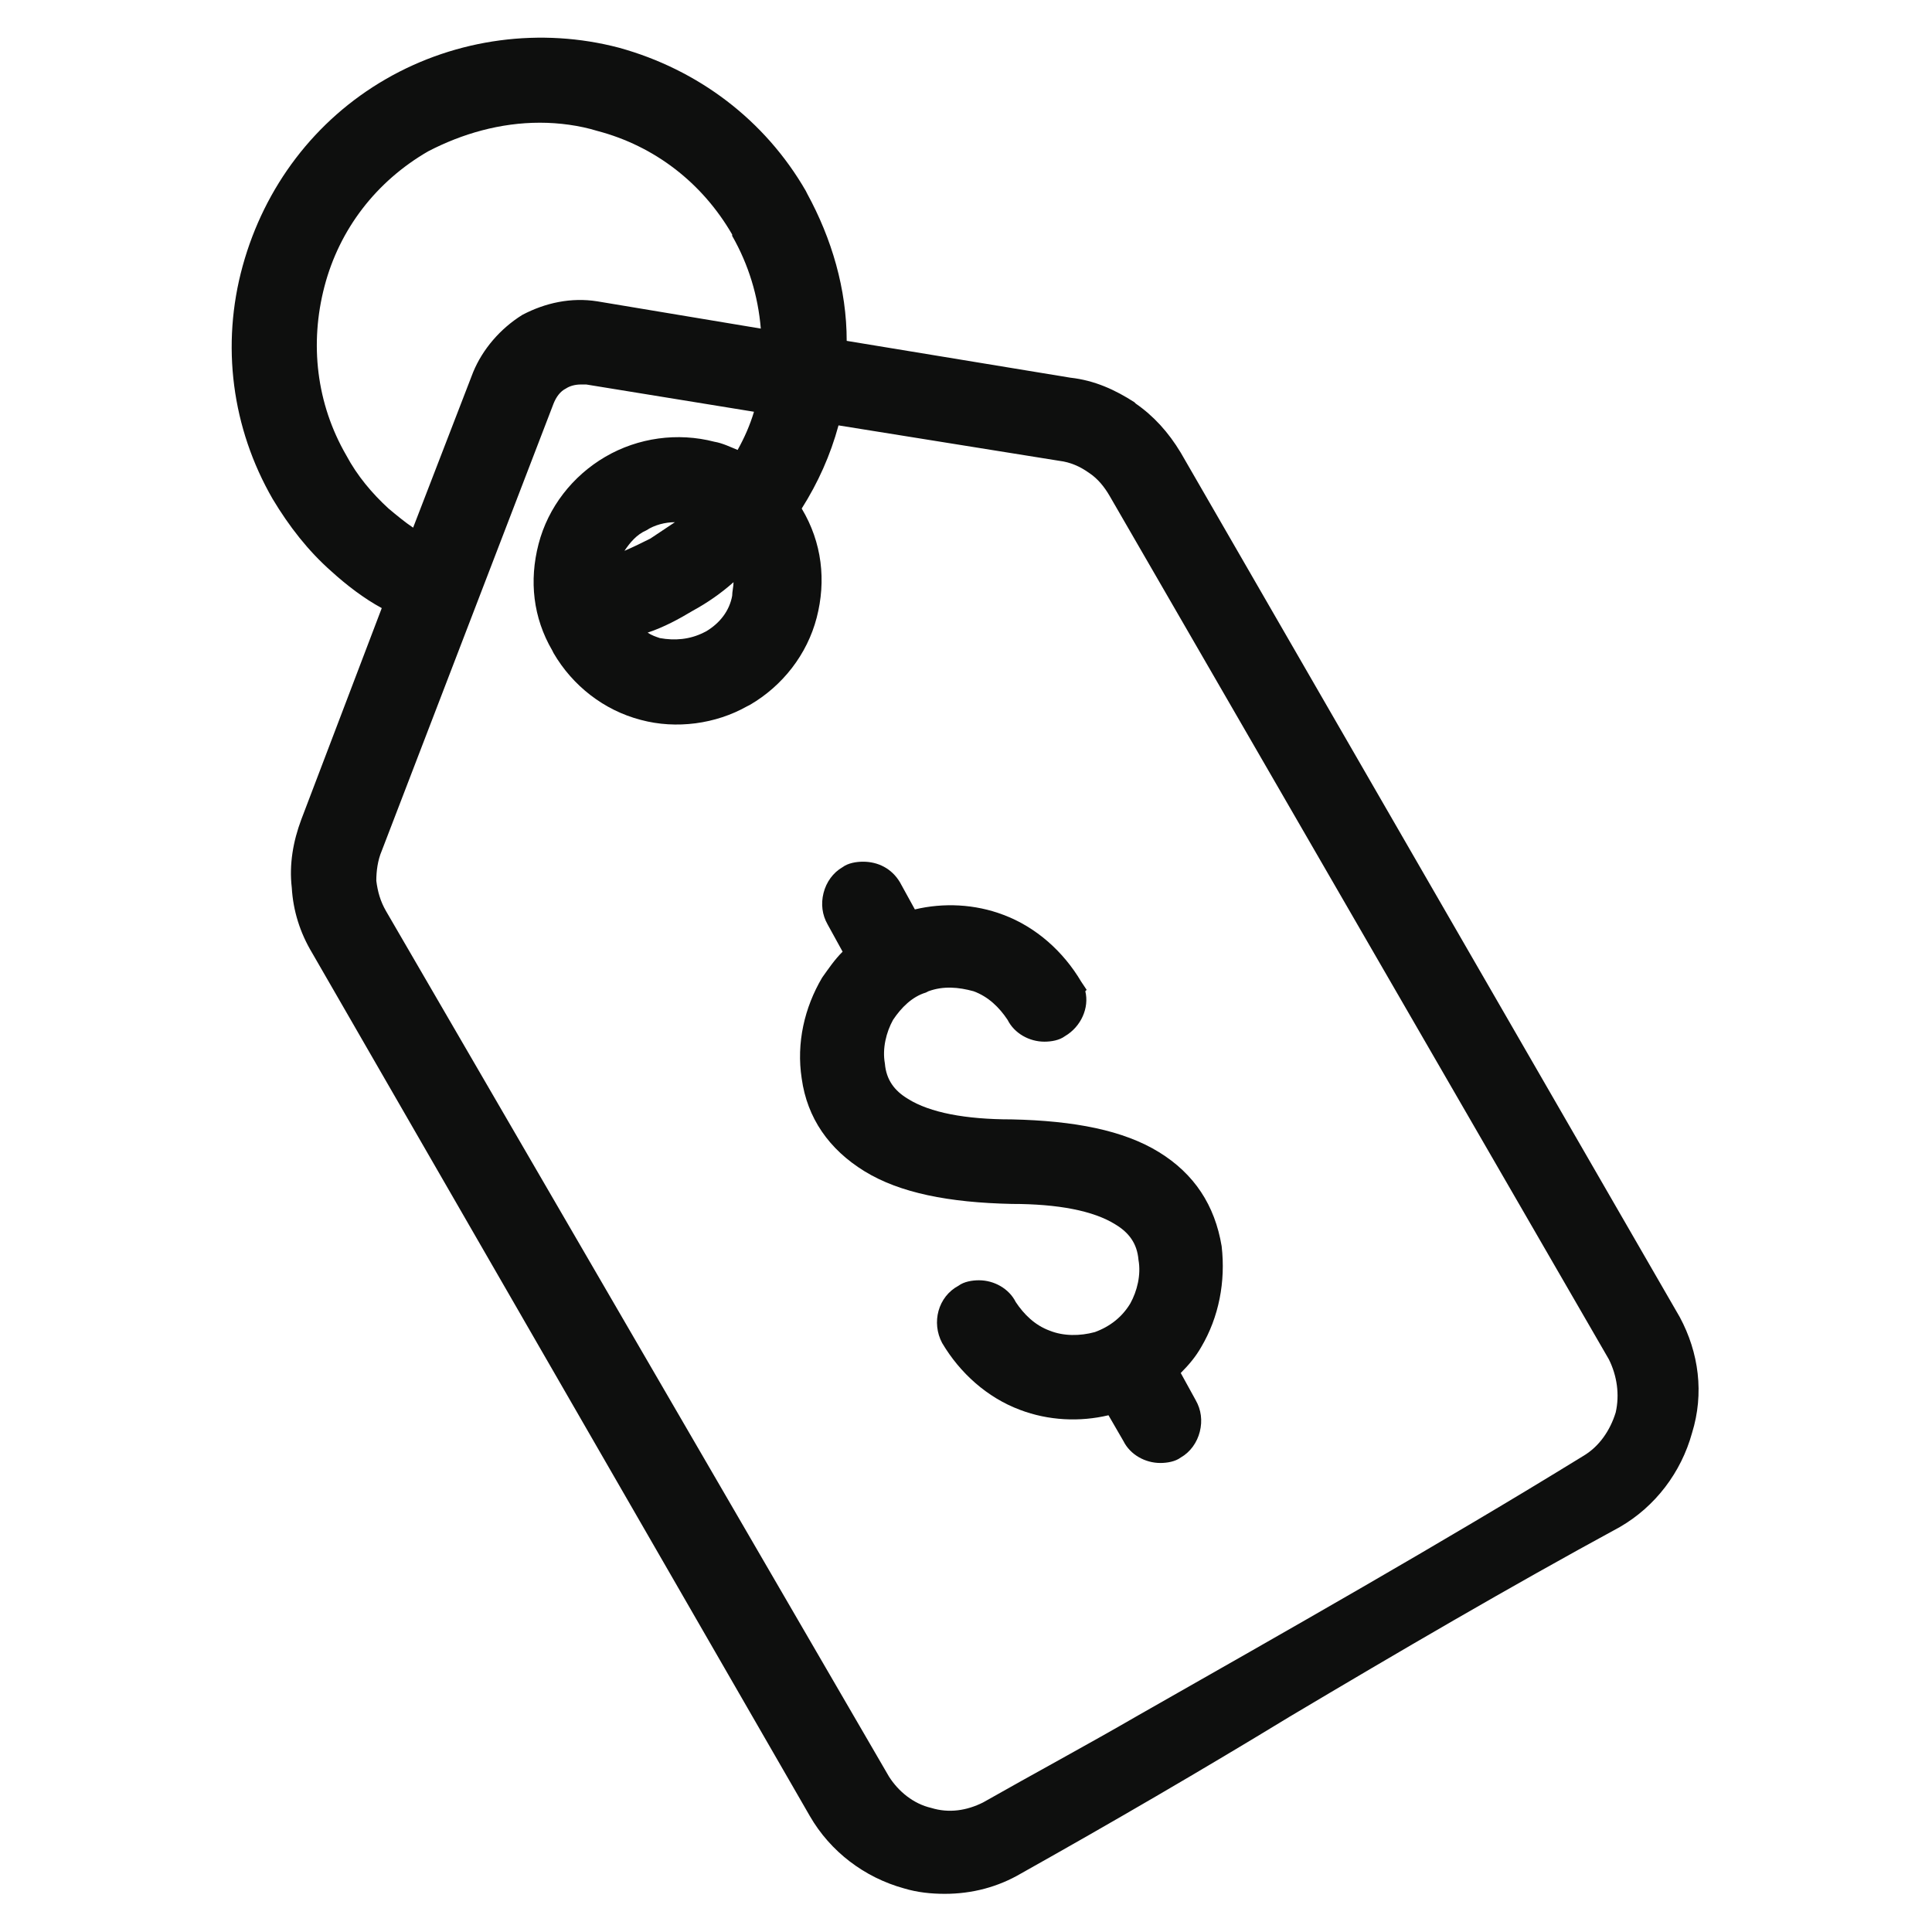 <?xml version="1.0" encoding="utf-8"?>
<!-- Generator: Adobe Illustrator 27.7.0, SVG Export Plug-In . SVG Version: 6.00 Build 0)  -->
<svg version="1.1" id="Vrstva_1" xmlns="http://www.w3.org/2000/svg" xmlns:xlink="http://www.w3.org/1999/xlink" x="0px" y="0px"
	 viewBox="0 0 141.7 141.7" style="enable-background:new 0 0 141.7 141.7;" xml:space="preserve">
<style type="text/css">
	.st0{fill:#0E0F0E;}
</style>
<g>
	<path class="st0" d="M63.4,85.9c2.6,1.6,6.2,2.3,10.8,2.4c3.4,0,6,0.5,7.6,1.5c1,0.6,1.6,1.4,1.7,2.6c0.2,1.1-0.1,2.3-0.6,3.2
		c-0.6,1-1.5,1.7-2.6,2.1C79.2,98,78,98,77,97.6c-1.1-0.4-1.9-1.2-2.5-2.1c-0.5-1-1.6-1.6-2.7-1.6c-0.5,0-1.1,0.1-1.5,0.4
		c-1.5,0.8-2,2.7-1.2,4.2c1.3,2.2,3.3,4,5.7,4.9c2.1,0.8,4.4,0.9,6.5,0.4l1.1,1.9c0.5,1,1.6,1.6,2.7,1.6c0.5,0,1.1-0.1,1.5-0.4
		c0.7-0.4,1.2-1.1,1.4-1.9c0.2-0.8,0.1-1.6-0.3-2.3l-1.1-2c0.6-0.6,1.1-1.2,1.5-1.9c1.3-2.2,1.8-4.8,1.5-7.4c-0.5-3-2-5.3-4.6-6.9
		c-2.6-1.6-6.2-2.3-10.8-2.4c-3.4,0-6-0.5-7.6-1.5c-1-0.6-1.6-1.4-1.7-2.6c-0.2-1.1,0.1-2.3,0.6-3.2c0.6-0.9,1.4-1.7,2.4-2l0.2-0.1
		c1.1-0.4,2.2-0.3,3.3,0c1.1,0.4,1.9,1.2,2.5,2.1c0.5,1,1.6,1.6,2.7,1.6c0.5,0,1.1-0.1,1.5-0.4c1.2-0.7,1.8-2.1,1.5-3.3l0.1-0.1
		L79.3,72c-1.3-2.2-3.3-4-5.7-4.9c-2.1-0.8-4.4-0.9-6.5-0.4l-1.1-2c-0.6-1-1.6-1.5-2.7-1.5c-0.5,0-1.1,0.1-1.5,0.4
		c-0.7,0.4-1.2,1.1-1.4,1.9c-0.2,0.8-0.1,1.6,0.3,2.3l1.1,2c-0.6,0.6-1,1.2-1.5,1.9c-1.3,2.2-1.9,4.8-1.5,7.4
		C59.2,82,60.8,84.3,63.4,85.9z"/>
	<path class="st0" d="M123.2,96.6L86.6,33.2c-0.9-1.5-2-2.7-3.3-3.6l-0.1-0.1c-1.4-0.9-2.9-1.6-4.7-1.8L62.1,25
		c0-3.8-1.1-7.5-2.9-10.8l-0.1-0.2c-3-5.2-7.9-8.9-13.7-10.5c-5.7-1.5-11.9-0.7-17.1,2.3c-5.2,3-8.9,7.9-10.5,13.7
		c-1.6,5.8-0.8,11.9,2.2,17.1c1.2,2,2.6,3.8,4.3,5.3c1.1,1,2.4,2,3.7,2.7l-5.9,15.5c-0.6,1.6-0.9,3.3-0.7,5c0.1,1.7,0.6,3.3,1.5,4.8
		l36.5,63.3c1.5,2.6,4,4.5,6.9,5.3c1,0.3,2,0.4,3,0.4c2,0,3.9-0.5,5.6-1.5c6.6-3.7,13.3-7.6,19.7-11.5c7.9-4.7,16.1-9.5,24.2-13.9
		c2.6-1.5,4.5-4,5.3-6.9C125,102.2,124.6,99.2,123.2,96.6z M45.8,40.4c0.4-0.6,0.9-1.2,1.6-1.5c0.6-0.4,1.4-0.6,2.1-0.6
		c-0.6,0.4-1.2,0.8-1.8,1.2C47.1,39.8,46.5,40.1,45.8,40.4z M51.8,46.3l-0.2,0.1c-1,0.5-2.1,0.6-3.2,0.4c-0.3-0.1-0.6-0.2-0.9-0.4
		c1.2-0.4,2.3-1,3.3-1.6c1.1-0.6,2.1-1.3,3-2.1c0,0.3-0.1,0.7-0.1,1C53.5,44.8,52.8,45.7,51.8,46.3z M43.8,22.1
		c-1.9-0.3-3.8,0.1-5.5,1c-1.6,1-2.9,2.5-3.6,4.2l-4.4,11.4c-0.6-0.4-1.2-0.9-1.8-1.4c-1.2-1.1-2.3-2.4-3.1-3.9
		c-2.2-3.8-2.7-8.2-1.6-12.4c1.1-4.2,3.8-7.7,7.6-9.9C33.9,9.8,36.7,9,39.6,9c1.4,0,2.9,0.2,4.2,0.6c4.2,1.1,7.7,3.8,9.9,7.6l0,0.1
		c1.2,2.1,1.9,4.4,2.1,6.8L43.8,22.1z M28,62.4l12.6-32.8c0.2-0.5,0.5-0.9,0.9-1.1c0.3-0.2,0.7-0.3,1.1-0.3c0.1,0,0.2,0,0.4,0
		l12.3,2c-0.3,1-0.7,1.9-1.2,2.8c-0.5-0.2-1.1-0.5-1.7-0.6c-2.7-0.7-5.6-0.3-8,1.1c-2.4,1.4-4.2,3.7-4.9,6.4c-0.7,2.7-0.4,5.4,1,7.8
		l0.1,0.2c1.4,2.4,3.7,4.2,6.4,4.9c2.6,0.7,5.5,0.3,7.8-1l0.2-0.1c2.4-1.4,4.2-3.7,4.9-6.4c0.7-2.7,0.4-5.5-1.1-8c0,0,0,0,0,0
		c1.2-1.9,2.1-3.9,2.7-6.1l16.2,2.6c0.8,0.1,1.5,0.4,2.2,0.9c0.6,0.4,1.1,1,1.5,1.7l36.6,63.3c0.6,1.2,0.8,2.6,0.5,3.9
		c-0.4,1.3-1.2,2.5-2.4,3.2c-10.4,6.4-21.7,12.8-32.6,19c-3.8,2.2-7.7,4.3-11.4,6.4c-1.2,0.6-2.5,0.8-3.8,0.4
		c-1.3-0.3-2.4-1.2-3.1-2.3L28.3,66.8c-0.4-0.7-0.6-1.4-0.7-2.2C27.6,63.9,27.7,63.1,28,62.4z"/>
</g>
</svg>
